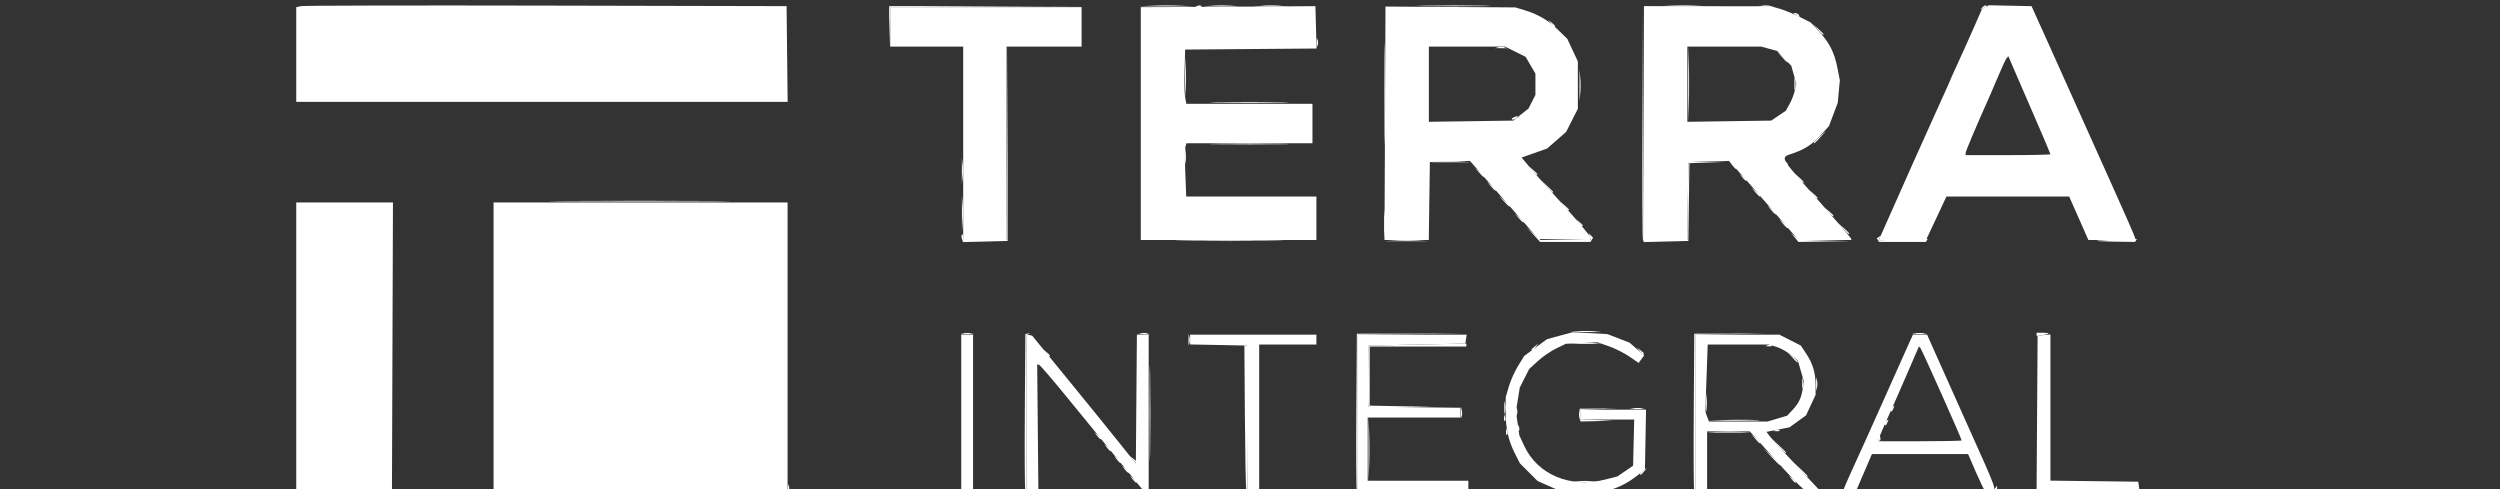 <?xml version="1.0" encoding="UTF-8" standalone="no"?>
<!-- Created with Inkscape (http://www.inkscape.org/) -->

<svg
   width="48.683mm"
   height="9.525mm"
   viewBox="0 0 48.683 9.525"
   version="1.1"
   id="svg1"
   xml:space="preserve"
   inkscape:version="1.3.2 (091e20e, 2023-11-25)"
   sodipodi:docname="clients_logos.svg"
   xmlns:inkscape="http://www.inkscape.org/namespaces/inkscape"
   xmlns:sodipodi="http://sodipodi.sourceforge.net/DTD/sodipodi-0.dtd"
   xmlns="http://www.w3.org/2000/svg"
   xmlns:svg="http://www.w3.org/2000/svg"><rect x="0" y="0" width="48.683" height="9.525" fill="#333333" stroke="none"/><sodipodi:namedview
     id="namedview1"
     pagecolor="#505050"
     bordercolor="#eeeeee"
     borderopacity="1"
     inkscape:showpageshadow="0"
     inkscape:pageopacity="0"
     inkscape:pagecheckerboard="0"
     inkscape:deskcolor="#505050"
     inkscape:document-units="mm"
     showgrid="false"
     inkscape:zoom="6.1810206"
     inkscape:cx="-774.87203"
     inkscape:cy="364.26023"
     inkscape:window-width="1920"
     inkscape:window-height="1172"
     inkscape:window-x="0"
     inkscape:window-y="0"
     inkscape:window-maximized="0"
     inkscape:current-layer="g53"><inkscape:grid
       id="grid15"
       units="px"
       originx="224.62"
       originy="-74.387"
       spacingx="0.265"
       spacingy="0.265"
       empcolor="#0099e5"
       empopacity="0.302"
       color="#0099e5"
       opacity="0.149"
       empspacing="5"
       dotted="false"
       gridanglex="30"
       gridanglez="30"
       visible="false" /><inkscape:page
       x="5.1162447e-06"
       y="5.0187737e-06"
       width="48.683"
       height="9.525"
       id="page1"
       margin="0"
       bleed="0" /></sodipodi:namedview><defs
     id="defs1" /><g
     id="g1"
     inkscape:groupmode="layer"
     inkscape:label="1"
     transform="matrix(0.265,0,0,0.265,444.62,-74.387)"><g
       id="g57"
       inkscape:label="logo-dark"
       style="fill:#ffffff;fill-opacity:1"><rect
         style="fill:none;fill-opacity:1;stroke:none;stroke-width:5.635;stroke-linecap:round;stroke-linejoin:round;stroke-miterlimit:0;paint-order:fill markers stroke"
         id="rect55"
         width="184"
         height="36"
         x="-1680.454"
         y="281.147" /><g
         id="g56"
         transform="matrix(0.145,0,0,0.145,-1636.387,300.08)"
         inkscape:label="logo-terra"
         style="fill:#ffffff;fill-opacity:1"><path
           style="fill:#ffffff;fill-opacity:1"
           d="m -134.869,117.351 -0.684,-0.684 V 42.833 -31 h 24.506 24.506 l -0.256,74.25 -0.256,74.25 -23.566,0.268 -23.566,0.268 z M 1.623,117.25 c 20.172,-0.151 53.472,-0.151 74,-1.6e-4 20.528,0.151 4.024,0.275 -36.676,0.275 -40.7,9e-5 -57.496,-0.124 -37.324,-0.275 z M 511.697,116.311 c 0.963,-0.252 2.538,-0.252 3.5,0 l 1.75,0.457 h -3.5 -3.5 z m 10.019,-0.004 c 0.973,-0.254 2.323,-0.237 3,0.037 l 1.231,0.498 -3,-0.037 -3,-0.037 z M 113.605,114 v -2.5 l 0.504,1.25 c 0.277,0.688 0.277,1.812 0,2.5 l -0.504,1.25 z m 89.092,1.311 c 0.963,-0.252 2.538,-0.252 3.5,0 l 1.75,0.457 h -3.5 -3.5 z m 31.207,-0.563 c -0.264,-0.689 -0.363,-18.764 -0.219,-40.167 l 0.262,-38.915 1.275,-0.258 1.275,-0.258 -1.025,0.508 -1.025,0.508 v 39.353 39.353 l 3.25,0.403 3.25,0.403 -3.281,0.16 L 234.384,116 Z m 112.02,0.002 c -0.253,-0.688 -0.577,-17.52 -0.719,-37.405 l -0.258,-36.155 0.75,0.464 0.75,0.464 v 36.378 36.378 l 3.25,0.403 3.25,0.403 -3.281,0.16 L 346.384,116 Z m 55.98,-0.002 c -0.264,-0.689 -0.363,-18.801 -0.219,-40.25 L 401.947,35.5 l 27.25,-0.025 27.25,-0.025 -27,0.291 -27,0.291 v 39.46 39.46 l 17.25,0.299 17.25,0.299 -17.281,0.225 L 402.384,116 Z m 48.311,0.528 c 1.797,-0.223 4.497,-0.218 6,0.01 l 2.732,0.415 -6,-0.01 -6,-0.01 z m 122.689,-0.528 c -0.264,-0.689 -0.363,-18.801 -0.219,-40.25 L 572.947,35.5 l 18.751,-0.034 18.751,-0.034 -18.501,0.306 -18.501,0.306 v 39.408 39.408 l 2.25,0.433 2.25,0.433 -2.281,0.136 L 573.384,116 Z m 55.05,0.264 -0.611,-0.989 1.552,0.596 c 1.732,0.665 2.049,1.382 0.611,1.382 -0.518,0 -1.216,-0.445 -1.552,-0.989 z m 96.065,0.239 c 0.498,-0.412 1.241,-1.2 1.651,-1.75 l 0.746,-1 0.015,1.75 0.015,1.75 h -1.667 -1.667 z m 35.178,0.003 c 7.287,-0.171 19.212,-0.171 26.5,0 7.287,0.171 1.325,0.311 -13.25,0.311 -14.575,0 -20.538,-0.14 -13.25,-0.311 z M 296.901,75.5 c 2.9e-4,-21.45 0.133,-30.083 0.294,-19.184 0.162,10.899 0.161,28.449 -5.2e-4,39 C 297.033,105.867 296.901,96.95 296.901,75.5 Z m -8.582,33.75 -1.372,-1.75 1.75,1.372 c 1.666,1.306 2.195,2.128 1.372,2.128 -0.208,0 -0.995,-0.787 -1.75,-1.75 z m 225.878,1.027 c 1.788,-0.222 4.713,-0.222 6.5,0 l 3.25,0.403 h -6.5 -6.5 z m 108.122,-1.027 -1.372,-1.75 1.75,1.372 c 0.963,0.755 1.75,1.542 1.75,1.75 0,0.823 -0.821,0.293 -2.128,-1.372 z M 407.854,94 V 77.5 l 0.337,8.25 c 0.185,4.537 0.185,11.963 0,16.5 l -0.337,8.25 z m 218.046,9.75 -3.953,-4.25 4.25,3.953 c 3.952,3.676 4.71,4.547 3.953,4.547 -0.163,0 -2.076,-1.913 -4.25,-4.25 z m -80.453,2.872 c 0,-0.208 0.787,-0.995 1.75,-1.75 l 1.75,-1.372 -1.372,1.75 c -1.306,1.666 -2.128,2.195 -2.128,1.372 z M 284.319,104.25 l -1.372,-1.75 1.75,1.372 c 0.963,0.755 1.75,1.542 1.75,1.75 0,0.823 -0.821,0.293 -2.128,-1.372 z m 327.58,-6.5 -3.953,-4.25 4.25,3.953 C 616.149,101.129 616.906,102 616.15,102 c -0.163,0 -2.076,-1.913 -4.25,-4.25 z m -331.58,1.5 -1.372,-1.75 1.75,1.372 C 282.362,100.179 282.892,101 282.069,101 c -0.208,0 -0.995,-0.787 -1.75,-1.75 z m 8,0 -1.372,-1.75 1.75,1.372 C 290.362,100.179 290.892,101 290.069,101 c -0.208,0 -0.995,-0.787 -1.75,-1.75 z m 327.074,-7 -3.446,-3.75 3.75,3.446 c 2.062,1.895 3.75,3.583 3.75,3.75 0,0.764 -0.846,0.044 -4.054,-3.446 z m -340.074,1 -1.372,-1.75 1.75,1.372 C 277.362,94.179 277.892,95 277.069,95 c -0.208,0 -0.995,-0.787 -1.75,-1.75 z m 328.533,-4.5 -1.905,-2.25 2.25,1.905 C 606.311,90.195 606.902,91 606.102,91 c -0.19,0 -1.202,-1.012 -2.25,-2.25 z m 62.674,-0.333 0.079,-1.917 0.525,1.312 c 0.289,0.722 0.253,1.584 -0.079,1.917 -0.332,0.332 -0.569,-0.258 -0.525,-1.312 z M 270.319,87.25 l -1.372,-1.75 1.75,1.372 c 0.963,0.755 1.75,1.542 1.75,1.75 0,0.823 -0.821,0.293 -2.128,-1.372 z m 207.207,-1.833 0.079,-1.917 0.525,1.312 c 0.289,0.722 0.253,1.584 -0.079,1.917 -0.332,0.332 -0.569,-0.258 -0.525,-1.312 z m 107.171,-0.156 c 3.163,-0.198 8.338,-0.198 11.5,0 l 5.75,0.361 h -11.5 -11.5 z M 483.526,83.417 483.605,81.5 l 0.525,1.312 c 0.289,0.722 0.253,1.584 -0.079,1.917 -0.332,0.332 -0.569,-0.258 -0.525,-1.312 z m 130.734,0.9 c 0.722,-0.289 1.584,-0.253 1.917,0.079 0.332,0.332 -0.258,0.569 -1.312,0.525 l -1.917,-0.079 z m 55.188,-3.258 c 0,-0.518 0.445,-1.216 0.989,-1.552 l 0.989,-0.611 -0.596,1.552 c -0.665,1.732 -1.382,2.049 -1.382,0.611 z m -192.921,-2.642 0.079,-1.917 0.525,1.312 c 0.289,0.722 0.253,1.584 -0.079,1.917 -0.332,0.332 -0.569,-0.258 -0.525,-1.312 z m 38.305,0.142 c -0.304,-0.793 -0.397,-2.255 -0.207,-3.25 L 514.97,73.5 l 9.488,-0.054 9.488,-0.054 -9.25,0.34 -9.25,0.34 v 2.423 2.423 l 8.25,0.337 8.25,0.337 -8.281,0.204 L 515.384,80 Z m 73.413,0.697 c 4.564,-0.186 11.764,-0.185 16,0.002 4.236,0.187 0.503,0.339 -8.297,0.338 l -16,-0.002 z M 454.642,75.5 l 0.037,-3 0.461,1.769 c 0.254,0.973 0.237,2.323 -0.037,3 L 454.605,78.5 Z M 482.605,75 v -2.5 l 0.504,1.25 c 0.277,0.688 0.277,1.812 0,2.5 l -0.504,1.25 z m -5.926,-2 v -3.5 l 0.457,1.75 c 0.252,0.963 0.252,2.538 0,3.5 l -0.457,1.75 z m 102.078,-2.5 0.01,-6 0.405,3.268 c 0.223,1.797 0.218,4.497 -0.01,6 L 578.746,76.5 Z m 93.69,3.559 c 0,-0.518 0.445,-1.216 0.989,-1.552 l 0.989,-0.611 -0.596,1.552 c -0.665,1.732 -1.382,2.049 -1.382,0.611 z M 542.208,73.293 c 1.244,-0.239 3.044,-0.23 4,0.02 l 1.738,0.455 -4,-0.02 -4,-0.02 z M 407.887,71.704 c -0.274,-0.713 -0.372,-7.8 -0.219,-15.75 L 407.947,41.5 432.698,41 l 24.751,-0.5 -0.001,0.75 -10e-4,0.75 h -24.5 -24.5 v 14.975 14.975 l 15.75,0.303 15.75,0.303 -15.781,0.223 L 408.384,73 Z M 634.679,61 v -3.5 l 0.457,1.75 c 0.252,0.963 0.252,2.538 0,3.5 l -0.457,1.75 z m -7.037,-0.5 0.037,-3 0.461,1.769 c 0.254,0.973 0.237,2.323 -0.037,3 L 627.605,63.5 Z m -5.271,-13.25 -2.424,-2.75 2.75,2.424 c 1.512,1.333 2.75,2.571 2.75,2.75 0,0.784 -0.81,0.146 -3.076,-2.424 z m -378.052,-2 -1.372,-1.75 1.75,1.372 C 246.362,46.179 246.892,47 246.069,47 c -0.208,0 -0.995,-0.787 -1.75,-1.75 z m 301,-1 -1.372,-1.75 1.75,1.372 c 0.963,0.755 1.75,1.542 1.75,1.75 0,0.823 -0.821,0.293 -2.128,-1.372 z m -54.872,-0.628 c 0,-0.208 0.787,-0.995 1.75,-1.75 l 1.75,-1.372 -1.372,1.75 c -1.306,1.666 -2.128,2.195 -2.128,1.372 z m 119.812,-2.306 c 0.722,-0.289 1.584,-0.253 1.917,0.079 0.332,0.332 -0.258,0.569 -1.312,0.525 l -1.917,-0.079 z M 316.642,38.5 l 0.037,-3 0.461,1.769 c 0.254,0.973 0.237,2.323 -0.037,3 L 316.605,41.5 Z m 197.581,1.767 c 2.352,-0.211 5.952,-0.208 8,0.007 l 3.724,0.391 -8,-0.007 -8,-0.007 z M 746.447,35.827 V 35 h 3 c 1.65,0 3,0.174 3,0.387 0,0.213 -1.35,0.585 -3,0.827 l -3,0.44 z m -543.75,-0.516 c 0.963,-0.252 2.538,-0.252 3.5,0 l 1.75,0.457 h -3.5 -3.5 z m 90.019,-0.004 c 0.973,-0.254 2.323,-0.237 3,0.037 l 1.231,0.498 -3,-0.037 -3,-0.037 z m 392.493,-0.014 c 1.244,-0.239 3.044,-0.23 4,0.02 l 1.738,0.455 -4,-0.02 -4,-0.02 z M 514.223,34.267 c 2.352,-0.211 5.952,-0.208 8,0.007 l 3.724,0.391 -8,-0.007 -8,-0.007 z M 201.804,-12.51 c -0.333,-0.867 -0.324,-1.857 0.019,-2.2 0.343,-0.343 0.624,0.126 0.624,1.043 V -12 h 10.991 10.991 l 0.274,-49.25 0.274,-49.25 -0.014,49.5 -0.014,49.5 -11.269,0.283 -11.269,0.283 z M 315.197,-11.749 c 12.238,-0.159 32.263,-0.159 44.5,0 12.238,0.159 2.225,0.289 -22.25,0.289 -24.475,0 -34.487,-0.13 -22.25,-0.289 z m 106.537,0.009 c 3.183,-0.199 8.133,-0.197 11,0.004 l 5.213,0.366 -11,-0.004 -11,-0.004 z m 69.66,-3.01 -3.446,-3.75 3.548,3.25 3.548,3.25 h 12.809 12.809 l -0.666,-1.75 -0.666,-1.75 1.172,1.163 1.172,1.163 -0.672,1.087 L 520.329,-11 h -12.745 -12.745 z m 55.526,2.533 C 546.648,-12.923 546.548,-39.6 546.695,-71.5 l 0.268,-58 0.242,58.75 0.242,58.75 h 10.979 10.979 l 0.271,-19.75 0.271,-19.75 10,-0.052 10,-0.052 -9.729,0.337 -9.729,0.337 -0.271,19.715 -0.271,19.715 -11.269,0.283 -11.269,0.283 z M 623.852,-13.25 l -1.905,-2.25 2.044,1.719 2.044,1.719 12.956,0.314 12.956,0.314 -13.095,0.217 L 625.757,-11 Z m 42.138,1.319 -0.575,-0.931 1.171,-0.724 1.171,-0.724 -0.75,1.213 -0.75,1.213 12.502,-0.309 12.502,-0.309 -0.466,0.75 -0.466,0.75 h -11.882 -11.882 z m 111.457,0.282 c 1.925,-0.172 7.171,-0.434 11.658,-0.582 l 8.158,-0.269 -0.467,0.75 -0.467,0.75 -11.191,-0.168 c -6.155,-0.092 -9.616,-0.309 -7.691,-0.481 z M 415.783,-20 v -7.5 l 0.392,3.75 c 0.216,2.062 0.216,5.438 0,7.5 l -0.392,3.75 z m 232.588,2.25 -2.424,-2.75 2.75,2.424 c 1.512,1.333 2.75,2.571 2.75,2.75 0,0.784 -0.81,0.146 -3.076,-2.424 z m -446.569,-7.75 -0.006,-9 0.381,4.22 c 0.21,2.321 0.212,6.371 0.006,9 L 201.807,-16.5 Z m 416.05,5.25 -1.905,-2.25 2.25,1.905 c 1.238,1.048 2.25,2.06 2.25,2.25 0,0.8 -0.805,0.209 -2.595,-1.905 z m -103.533,-0.5 -1.372,-1.75 1.75,1.372 C 516.362,-19.821 516.892,-19 516.069,-19 c -0.208,0 -0.995,-0.787 -1.75,-1.75 z m -30.467,-2.5 -1.905,-2.25 2.25,1.905 c 1.238,1.048 2.25,2.06 2.25,2.25 0,0.8 -0.805,0.209 -2.595,-1.905 z m 157,-3 -1.905,-2.25 2.25,1.905 c 1.238,1.048 2.25,2.06 2.25,2.25 0,0.8 -0.805,0.209 -2.595,-1.905 z m -29,-1 -1.905,-2.25 2.25,1.905 c 1.238,1.048 2.25,2.06 2.25,2.25 0,0.8 -0.805,0.209 -2.595,-1.905 z m -105,-2 -1.905,-2.25 2.25,1.905 c 1.238,1.048 2.25,2.06 2.25,2.25 0,0.8 -0.805,0.209 -2.595,-1.905 z m -30.481,-2.5 -2.424,-2.75 2.75,2.424 c 1.512,1.333 2.75,2.571 2.75,2.75 0,0.784 -0.81,0.146 -3.076,-2.424 z m -475.174,3.75e-4 c 20.487,-0.151 54.012,-0.151 74.5,0 20.488,0.151 3.725,0.275 -37.25,0.275 -40.975,0 -57.737,-0.124 -37.25,-0.275 z M 632.852,-35.25 l -1.905,-2.25 2.25,1.905 C 635.311,-33.805 635.902,-33 635.102,-33 c -0.19,0 -1.202,-1.012 -2.25,-2.25 z m -29,-1 -1.905,-2.25 2.25,1.905 c 1.238,1.048 2.25,2.06 2.25,2.25 0,0.8 -0.805,0.209 -2.595,-1.905 z m -105.968,-3 -2.937,-3.25 3.25,2.937 c 1.788,1.615 3.25,3.078 3.25,3.25 0,0.773 -0.825,0.092 -3.563,-2.937 z m -28.032,0 -1.905,-2.25 2.25,1.905 c 1.238,1.048 2.25,2.06 2.25,2.25 0,0.8 -0.805,0.209 -2.595,-1.905 z M 201.767,-47 v -6.5 l 0.403,3.25 c 0.222,1.788 0.222,4.713 0,6.5 l -0.403,3.25 z m 423.604,3.25 -2.424,-2.75 2.75,2.424 C 628.267,-41.81 628.905,-41 628.121,-41 c -0.179,0 -1.417,-1.238 -2.75,-2.75 z m -28.052,0 -1.372,-1.75 1.75,1.372 c 0.963,0.755 1.75,1.542 1.75,1.75 0,0.823 -0.821,0.293 -2.128,-1.372 z m -133.467,-2.5 -1.905,-2.25 2.25,1.905 C 466.311,-44.805 466.902,-44 466.102,-44 c -0.19,0 -1.202,-1.012 -2.25,-2.25 z M 415.904,-86 c 0,-22.825 0.131,-32.163 0.292,-20.75 0.16,11.412 0.16,30.087 0,41.5 -0.16,11.412 -0.292,2.075 -0.292,-20.75 z m 74.948,38.75 -1.905,-2.25 2.25,1.905 c 1.238,1.048 2.25,2.06 2.25,2.25 0,0.8 -0.805,0.209 -2.595,-1.905 z m 101.467,-2.5 -1.372,-1.75 1.75,1.372 C 594.362,-48.821 594.892,-48 594.069,-48 c -0.208,0 -0.995,-0.787 -1.75,-1.75 z m -277.586,-4.75 0.014,-5 0.418,2.764 c 0.23,1.52 0.224,3.77 -0.014,5 L 314.719,-49.5 Z m 303.586,2.75 -1.372,-1.75 1.75,1.372 C 620.362,-50.821 620.892,-50 620.069,-50 c -0.208,0 -0.995,-0.787 -1.75,-1.75 z m -174.122,0.013 c 2.888,-0.202 7.612,-0.202 10.5,0 l 5.25,0.367 h -10.5 -10.5 z m -113,-9.011 c 8.938,-0.166 23.562,-0.166 32.5,0 8.938,0.166 1.625,0.301 -16.25,0.301 -17.875,0 -25.188,-0.136 -16.25,-0.301 z m 302.25,-0.565 c 0,-0.172 1.462,-1.635 3.25,-3.25 l 3.25,-2.937 -2.937,3.25 c -2.738,3.029 -3.563,3.71 -3.563,2.937 z M 569.865,-91 v -19.5 l 0.327,9.75 c 0.18,5.362 0.18,14.137 0,19.5 l -0.327,9.75 z m -89.419,17.607 c 0,-0.216 0.698,-0.661 1.552,-0.989 l 1.552,-0.596 -0.611,0.989 c -0.587,0.95 -2.493,1.405 -2.493,0.596 z m -149.25,-8.355 c 8.938,-0.166 23.562,-0.166 32.5,0 8.938,0.166 1.625,0.301 -16.25,0.301 -17.875,0 -25.188,-0.136 -16.25,-0.301 z m -466.75,-24.233 v -23.981 l 2.25,-0.543 c 1.238,-0.299 57.15,-0.42 124.25,-0.269 l 122,0.274 0.268,24.25 0.268,24.25 H -11.036 -135.553 Z M 514.79,-90.5 l 0.007,-8 0.384,4.276 c 0.211,2.352 0.208,5.952 -0.007,8 L 514.783,-82.5 Z m -199.969,-4 0.004,-11 0.362,5.787 c 0.199,3.183 0.197,8.133 -0.004,11 l -0.366,5.213 z m 308.858,3.5 v -3.5 l 0.457,1.75 c 0.252,0.963 0.252,2.538 0,3.5 l -0.457,1.75 z m -6.308,-13.75 -2.424,-2.75 2.75,2.424 c 1.512,1.333 2.75,2.571 2.75,2.75 0,0.784 -0.81,0.146 -3.076,-2.424 z m -143.655,-4.943 c 0.973,-0.254 2.323,-0.237 3,0.037 l 1.231,0.498 -3,-0.037 -3,-0.037 z M 164.894,-120.5 l 0.052,-10 49,-0.015 49,-0.015 -48.715,0.274 -48.715,0.274 -0.337,9.741 -0.337,9.741 z m 216.71,8.5 v -2.5 l 0.504,1.25 c 0.277,0.688 0.277,1.812 0,2.5 l -0.504,1.25 z m 253.766,-6.75 -2.424,-2.75 2.75,2.424 c 1.512,1.333 2.75,2.571 2.75,2.75 0,0.784 -0.81,0.146 -3.076,-2.424 z m -135.052,-3 -1.372,-1.75 1.75,1.372 c 1.666,1.306 2.195,2.128 1.372,2.128 -0.208,0 -0.995,-0.787 -1.75,-1.75 z m 124.128,-4.25 -1.5,-0.969 1.191,-0.015 c 0.655,-0.008 1.469,0.435 1.809,0.985 0.767,1.242 0.421,1.242 -1.5,0 z m 94.733,-4.124 c 0.678,-0.683 1.485,-0.991 1.793,-0.683 0.308,0.308 -0.247,0.867 -1.233,1.243 l -1.793,0.683 z m -420.483,-0.617 c 3.712,-0.192 9.787,-0.192 13.5,0 l 6.75,0.35 h -13.5 -13.5 z m 22.562,0.058 c 0.722,-0.289 1.584,-0.253 1.917,0.079 0.332,0.332 -0.258,0.569 -1.312,0.525 l -1.917,-0.079 z m 7.438,-0.052 c 2.612,-0.206 6.888,-0.206 9.5,0 l 4.75,0.375 h -9.5 -9.5 z m 25.5,0.003 c 2.337,-0.211 6.162,-0.211 8.5,0 l 4.25,0.383 h -8.5 -8.5 z m 82.062,-0.016 c 8.421,-0.167 21.921,-0.167 30,8.2e-4 8.079,0.168 1.188,0.305 -15.312,0.304 -16.5,-4.5e-4 -23.11,-0.138 -14.688,-0.305 z m 124.48,0.006 c 3.735,-0.193 9.585,-0.191 13,0.003 l 6.208,0.354 -13,-0.003 -13,-0.003 z m 46.47,0.035 c 1.244,-0.239 3.044,-0.23 4,0.02 l 1.738,0.455 -4,-0.02 -4,-0.02 z"
           id="path55" /><path
           style="fill:#ffffff;fill-opacity:1"
           d="m -35.553,43 v -74 h 74.5 74.5 v 74 74 h -74.5 -74.5 z m 546.47,72.947 -6.03,-0.777 -5.669,-2.507 -5.669,-2.507 -4.49,-4.49 -4.49,-4.49 -2.54,-5.013 c -3.33,-6.572 -4.743,-13.085 -4.681,-21.575 l 0.051,-6.913 1.568,-5.395 c 0.863,-2.967 2.97,-7.673 4.683,-10.457 l 3.114,-5.062 5.776,-4.252 5.776,-4.252 6.483,-1.755 6.483,-1.755 8.832,0.48 8.832,0.48 5.603,2.163 5.603,2.163 3.71,3.233 3.71,3.233 -1.411,1.903 -1.411,1.903 -4.669,-3.212 c -2.568,-1.767 -7.249,-4.119 -10.402,-5.227 l -5.733,-2.015 -8.041,0.384 -8.041,0.384 -4.959,2.4 c -2.727,1.32 -6.911,4.2 -9.298,6.4 l -4.339,4 -2.371,4.678 -2.371,4.678 -0.973,6.044 -0.973,6.044 0.856,6.059 0.856,6.059 2.429,5.258 c 6.787,14.695 23.38,21.648 41.02,17.19 l 6.206,-1.568 4,-2.728 4,-2.728 0.282,-11.704 L 542.51,79 H 528.978 515.447 V 76.5 74 h 16.526 16.526 l -0.276,15.21 -0.276,15.21 -5,3.797 c -8.909,6.766 -19.562,9.337 -32.03,7.73 z m -91.22,-0.695 -17.25,-0.299 V 75.476 36 h 27.57 27.57 l -0.32,2.25 -0.32,2.25 -24.5,0.5 -24.5,0.5 V 57 72.5 l 23.25,0.268 23.25,0.268 V 75.518 78 h -23.5 -23.5 v 16 16 h 25.5 25.5 v 2.352 2.352 l -8.25,0.642 c -4.537,0.353 -9.375,0.544 -10.75,0.423 -1.375,-0.12 -10.262,-0.353 -19.75,-0.518 z m 156,-0.02 -2.25,-0.371 V 75.43 36 h 21.321 21.321 l 5.422,2.75 5.422,2.75 2.673,3.996 c 3.387,5.063 4.845,9.926 4.832,16.12 l -0.01,4.884 -2.417,5.19 -2.417,5.19 -4.184,3.031 -4.184,3.031 -5.864,1.154 -5.864,1.154 2.05,2.625 c 1.127,1.444 7.226,8.138 13.554,14.876 l 11.504,12.251 -1.582,0.607 c -4.465,1.714 -5.721,0.713 -22.504,-17.921 L 601.093,85 h -10.823 -10.823 v 14.941 14.941 l -0.75,0.36 c -0.412,0.198 -1.762,0.193 -3,-0.011 z m 39.359,-36.708 4.972,-1.476 2.587,-2.774 c 3.249,-3.483 4.388,-5.775 5.256,-10.577 l 0.687,-3.804 -1.564,-5.381 -1.564,-5.381 -3.547,-2.924 C 619.931,44.599 616.62,42.769 614.524,42.141 L 610.715,41 h -15.478 -15.478 l -0.613,17.049 -0.613,17.049 0.932,2.451 L 580.397,80 h 14.843 14.843 z m 33.391,36.61 c 0,-0.546 2.062,-5.412 4.582,-10.813 C 655.55,98.919 662.922,82.575 669.411,68 675.901,53.425 681.786,40.263 682.489,38.75 l 1.278,-2.75 3.589,0.001 3.589,0.001 3.22,7.249 c 1.771,3.987 9.533,21.322 17.25,38.523 15.448,34.435 14.878,32.822 11.93,33.758 l -2.101,0.667 -0.881,-0.881 c -0.485,-0.485 -2.629,-4.917 -4.766,-9.849 L 711.714,96.5 H 687.349 662.985 l -4.083,9.5 -4.083,9.5 -3.186,0.313 -3.186,0.313 z m 60,-25.565 c 0,-0.863 -20.186,-46.092 -20.907,-46.844 l -0.743,-0.775 -5.306,12.275 c -5.543,12.822 -6.881,15.854 -11.962,27.095 -1.695,3.751 -3.082,7.238 -3.082,7.75 V 90 h 21 c 11.55,0 21,-0.194 21,-0.431 z M 201.447,75.5 V 36 h 3 3 V 75.5 115 h -3 -3 z m 33,-0.073 V 35.853 l 1.477,0.323 1.477,0.323 17.161,21 c 9.438,11.55 21.261,26.125 26.273,32.389 l 9.112,11.389 0.264,-32.639 L 290.474,36 h 2.986 2.986 V 75.5 115 h -1.347 -1.347 L 281.35,99.885 c -6.822,-8.313 -18.478,-22.571 -25.903,-31.684 -7.425,-9.112 -13.95,-16.711 -14.5,-16.885 l -1,-0.317 0.304,32.001 L 240.555,115 h -3.054 -3.054 z M 346.209,78.25 345.947,41.5 l -14.25,-0.277 -14.25,-0.277 V 38.473 36 h 32 32 v 2.5 2.5 h -14.5 -14.5 v 37 37 h -2.988 -2.988 z m 400.476,-2.5 0.262,-39.25 3.25,-0.313 3.25,-0.313 v 37.044 37.044 l 22.25,0.269 22.25,0.269 0.32,2.25 0.32,2.25 H 772.505 746.423 Z M 202.447,-61 v -49 h -18.5 -18.5 v -10 -10 h 48.5 48.5 v 10 10 h -19 -19 v 49 49 h -11 -11 z m 90,-10 v -59 l 12.75,-0.039 c 7.013,-0.021 26.925,-0.134 44.25,-0.25 l 31.5,-0.211 0.284,10.736 0.284,10.736 -33.284,0.264 -33.284,0.264 -0.34,10.365 c -0.187,5.701 -0.054,11.888 0.295,13.75 L 315.537,-81 h 31.955 31.955 v 10 10 H 347.514 315.581 l -0.527,1.75 c -0.29,0.963 -0.335,6.25 -0.101,11.75 0.234,5.5 0.441,10.787 0.46,11.75 l 0.034,1.75 h 33 33 v 11 11 h -44.5 -44.5 z m 123.754,-0.149 0.254,-59.15 32.897,0.218 32.897,0.218 4.468,1.345 c 7.04,2.119 12.055,5.041 17.151,9.993 l 4.718,4.585 2.681,5.72 2.681,5.72 v 12 12 l -2.973,5.868 -2.973,5.868 -4.813,4.21 -4.813,4.21 -6.465,2.282 -6.465,2.282 4.251,5.1 c 2.338,2.805 6.751,7.818 9.806,11.14 11.83,12.863 20.945,23.547 20.945,24.55 v 1.048 L 507.213,-12.221 493.979,-12.5 476.621,-32.284 459.263,-52.068 449.105,-51.784 438.947,-51.5 l -0.271,19.75 -0.271,19.75 -11.229,1.92e-4 -11.229,1.92e-4 z m 68.906,-4.422 3.84,-3.071 1.748,-3.429 1.748,-3.429 0.002,-5.412 0.002,-5.412 -2.486,-4.241 -2.486,-4.241 -5.211,-2.597 L 477.054,-110 h -19.304 -19.304 v 19.055 19.055 L 459.857,-72.195 481.266,-72.5 Z m 62.34,4.321 2.7e-4,-59.25 32.25,0.033 32.25,0.033 4.475,1.316 c 2.461,0.724 6.978,2.58 10.037,4.124 l 5.562,2.808 4.142,4.494 c 5.303,5.753 7.788,10.683 9.326,18.498 l 1.231,6.256 -0.536,5.719 -0.536,5.719 -2.22,5.881 -2.22,5.881 -3.533,3.911 c -4.749,5.256 -8.256,7.635 -14.493,9.832 -6.889,2.426 -7.616,1.009 11.768,22.945 9.35,10.581 17.15,19.647 17.333,20.145 L 652.613,-12 H 639.159 625.705 l -15.379,-17.707 c -8.459,-9.739 -16.387,-18.755 -17.619,-20.035 l -2.24,-2.328 -10.26,0.285 -10.26,0.285 -0.271,19.75 -0.271,19.75 h -10.979 -10.979 z m 68.203,-3.75 3.704,-2.5 1.938,-3.5 c 1.066,-1.925 2.257,-5.008 2.648,-6.851 l 0.71,-3.351 -1.269,-4.533 -1.269,-4.533 -3.583,-3.755 -3.583,-3.755 -4,-1.105 -4,-1.105 -18.75,-0.006 -18.75,-0.006 v 19.055 19.055 l 21.25,-0.305 21.25,-0.305 z m 52.71,58.75 c 4.029,-9.297 27.462,-61.7 30.669,-68.589 1.88,-4.037 3.417,-7.479 3.417,-7.651 0,-0.171 1.742,-4.069 3.872,-8.661 2.129,-4.592 5.804,-12.761 8.167,-18.153 l 4.295,-9.804 1.719,-0.92 1.719,-0.92 10.823,0.224 10.823,0.224 5.664,12.5 c 3.115,6.875 9.381,20.825 13.924,31 4.543,10.175 13.826,30.845 20.628,45.933 6.803,15.088 12.368,27.801 12.368,28.25 V -12 H 784.558 772.67 l -4.858,-11 -4.858,-11 h -31.107 -31.107 l -5.16,11 -5.16,11 h -11.951 -11.951 z m 85.087,-39.213 c 0,-0.255 -3.873,-9.367 -8.607,-20.25 -4.734,-10.883 -9.528,-21.945 -10.653,-24.584 l -2.046,-4.797 -0.79,0.797 c -0.434,0.438 -2.211,4.172 -3.948,8.297 -1.737,4.125 -3.761,8.85 -4.496,10.5 -7.254,16.271 -12.46,28.573 -12.46,29.442 V -55 h 21.5 c 11.825,0 21.5,-0.208 21.5,-0.463 z"
           id="path56" /></g></g></g></svg>
